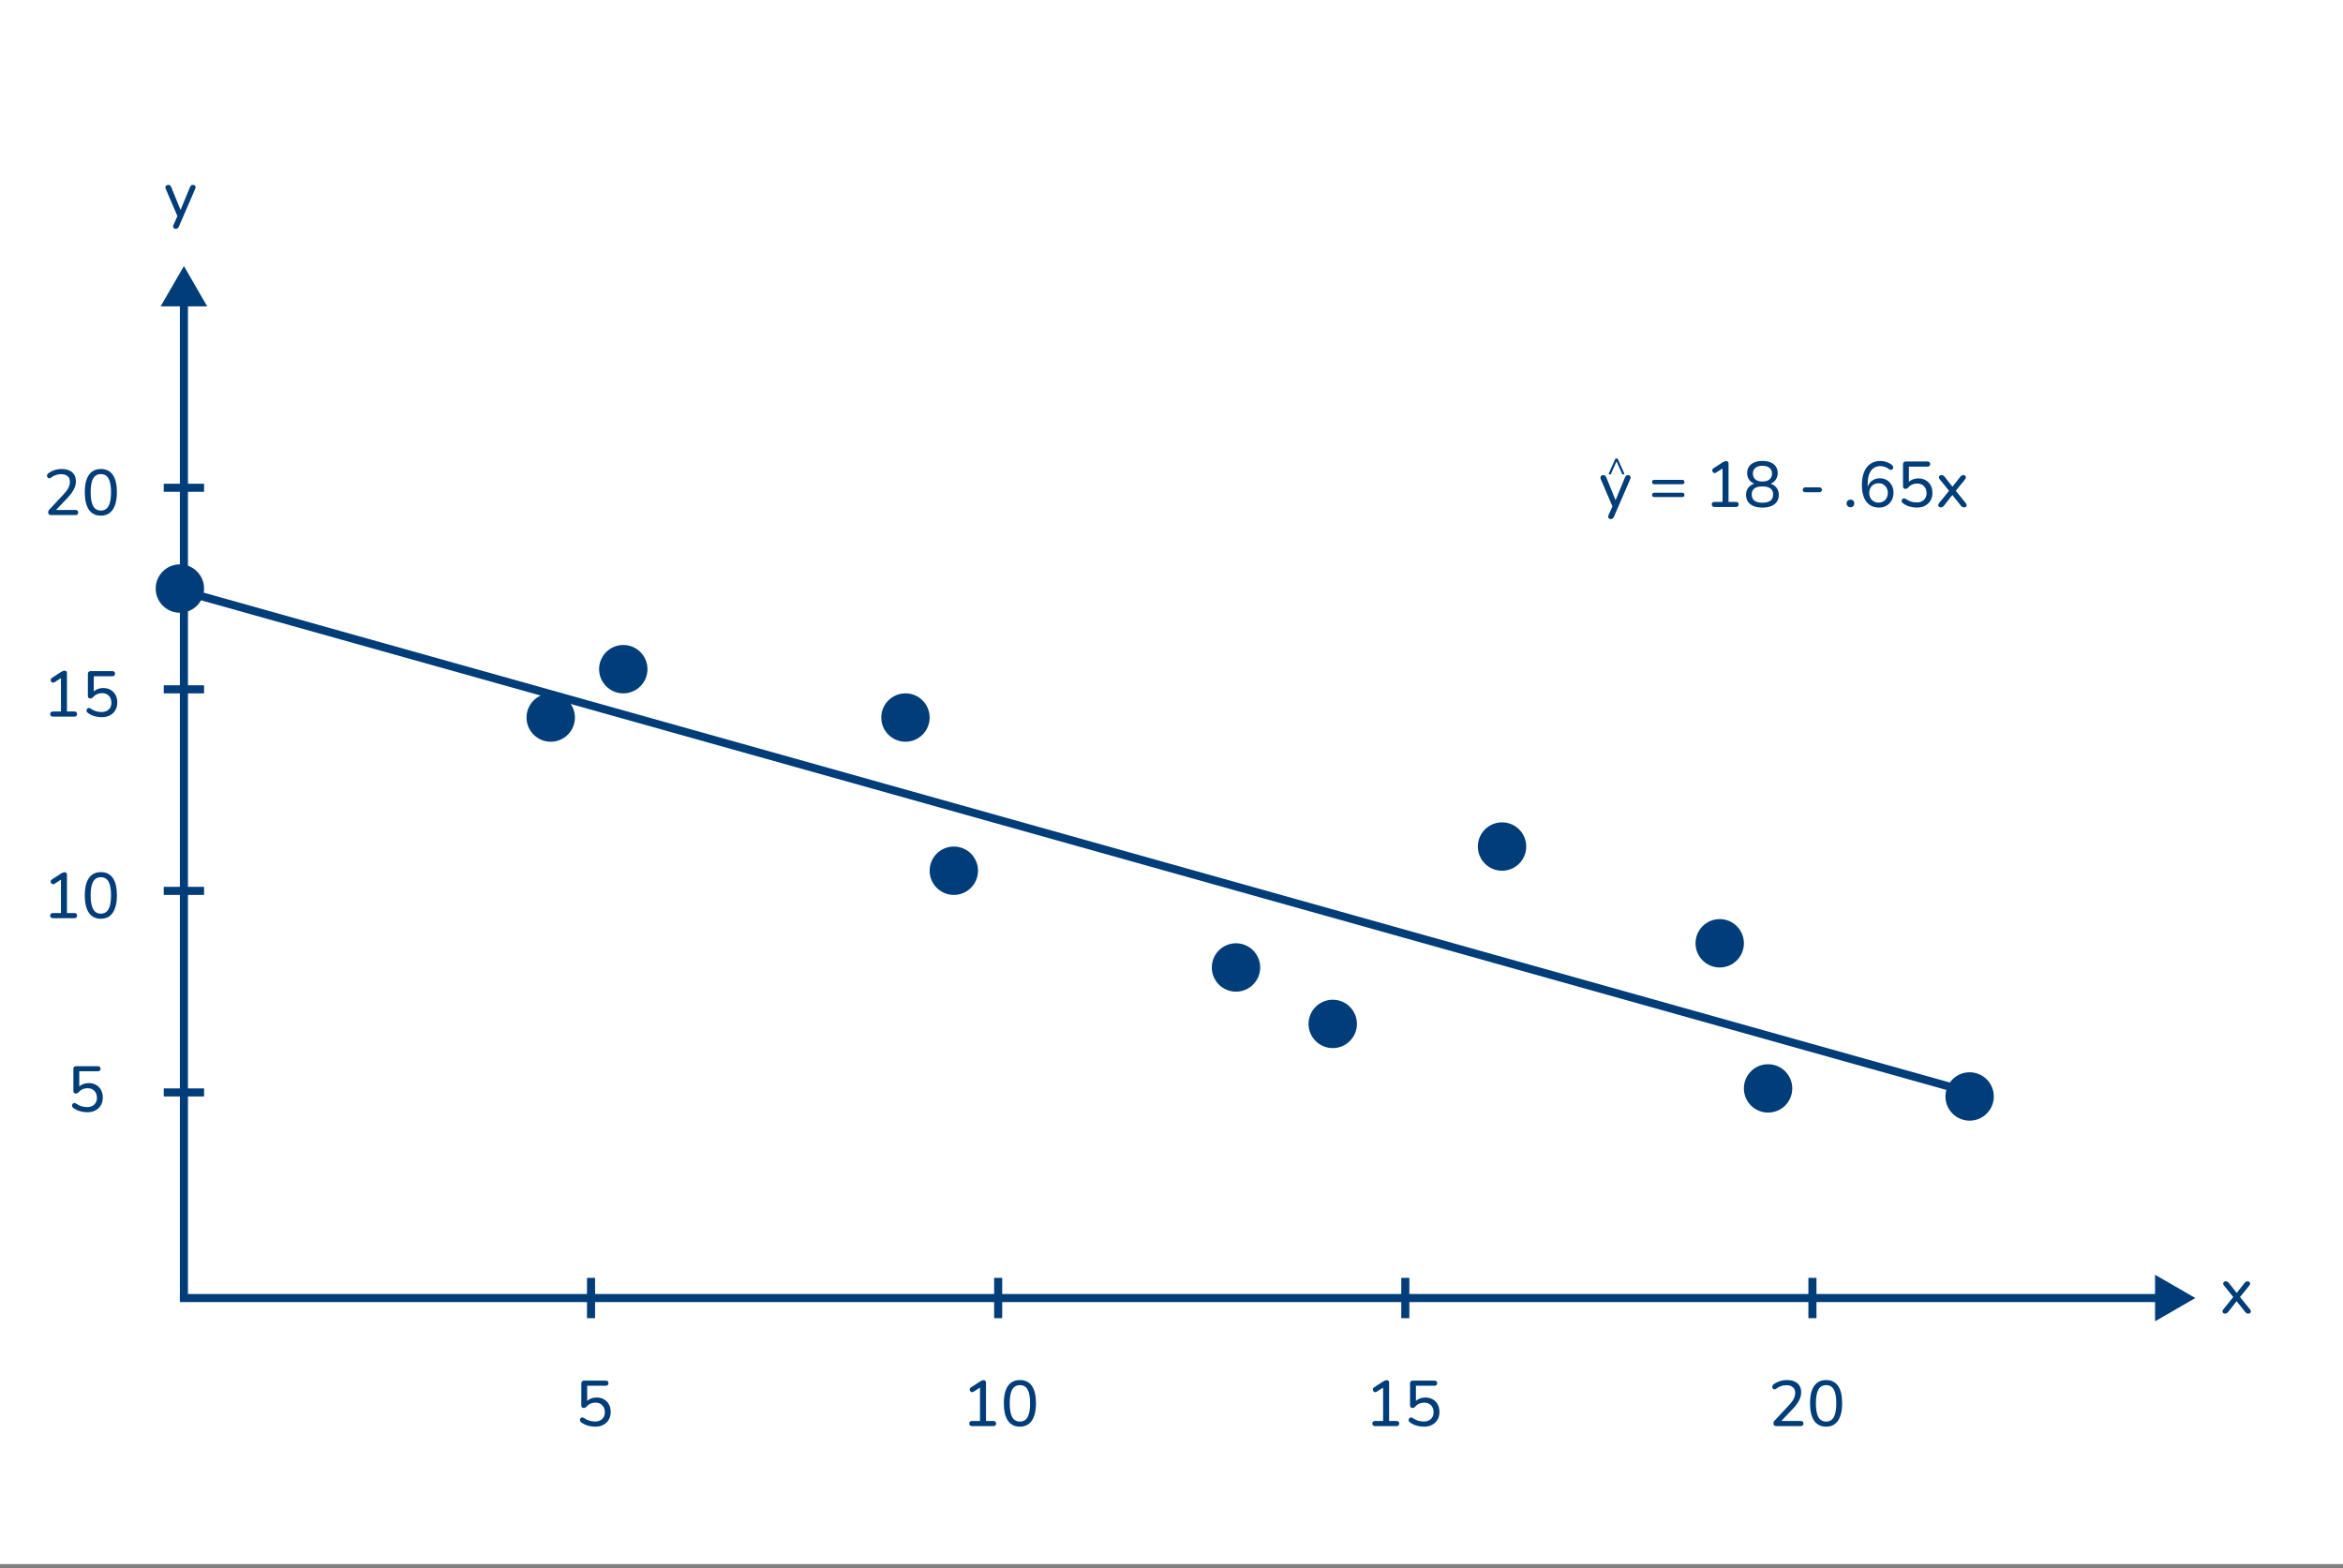 <svg width="390" height="261" viewBox="0 0 390 261" fill="none" xmlns="http://www.w3.org/2000/svg">
<rect x="0" y="0" width="390" height="261" fill="#808080" stroke="none"/>
<rect width="416" height="260.336" transform="translate(-13)" fill="white"/>
<path d="M30.613 44.284L26.739 50.993L34.487 50.993L30.613 44.284ZM29.942 50.322L29.942 216.052L31.284 216.052L31.284 50.322L29.942 50.322Z" fill="#003D79"/>
<path d="M365.426 216.052L358.716 212.178L358.716 219.926L365.426 216.052ZM359.387 215.381L29.942 215.381L29.942 216.723L359.387 216.723L359.387 215.381Z" fill="#003D79"/>
<line x1="27.258" y1="181.832" x2="33.968" y2="181.832" stroke="#003D79" stroke-width="1.342"/>
<line x1="98.38" y1="212.697" x2="98.38" y2="219.406" stroke="#003D79" stroke-width="1.342"/>
<line x1="166.149" y1="212.697" x2="166.149" y2="219.406" stroke="#003D79" stroke-width="1.342"/>
<line x1="233.917" y1="212.697" x2="233.917" y2="219.406" stroke="#003D79" stroke-width="1.342"/>
<line x1="301.685" y1="212.697" x2="301.685" y2="219.406" stroke="#003D79" stroke-width="1.342"/>
<line x1="27.258" y1="148.284" x2="33.968" y2="148.284" stroke="#003D79" stroke-width="1.342"/>
<line x1="27.258" y1="114.736" x2="33.968" y2="114.736" stroke="#003D79" stroke-width="1.342"/>
<line x1="27.258" y1="81.187" x2="33.968" y2="81.187" stroke="#003D79" stroke-width="1.342"/>
<path d="M8.525 85.729C8.353 85.729 8.224 85.69 8.138 85.611C8.059 85.525 8.02 85.41 8.02 85.267C8.02 85.181 8.041 85.096 8.084 85.01C8.127 84.924 8.192 84.838 8.278 84.752L10.629 82.229C10.986 81.85 11.244 81.499 11.402 81.177C11.559 80.855 11.638 80.529 11.638 80.2C11.638 79.785 11.509 79.47 11.251 79.255C11.001 79.034 10.632 78.923 10.146 78.923C9.845 78.923 9.555 78.973 9.276 79.073C9.004 79.166 8.736 79.313 8.471 79.513C8.371 79.585 8.278 79.617 8.192 79.61C8.106 79.603 8.031 79.57 7.966 79.513C7.909 79.449 7.866 79.377 7.837 79.298C7.816 79.213 7.82 79.123 7.848 79.03C7.877 78.937 7.938 78.858 8.031 78.794C8.324 78.565 8.664 78.386 9.051 78.257C9.437 78.128 9.834 78.064 10.242 78.064C10.758 78.064 11.191 78.146 11.541 78.311C11.899 78.468 12.171 78.701 12.357 79.009C12.543 79.309 12.636 79.678 12.636 80.114C12.636 80.415 12.586 80.712 12.486 81.005C12.386 81.292 12.235 81.585 12.035 81.886C11.842 82.186 11.591 82.498 11.284 82.82L9.051 85.171V84.881H12.572C12.715 84.881 12.822 84.917 12.894 84.988C12.973 85.06 13.012 85.164 13.012 85.3C13.012 85.436 12.973 85.543 12.894 85.622C12.822 85.693 12.715 85.729 12.572 85.729H8.525ZM16.787 85.826C15.914 85.826 15.248 85.493 14.79 84.827C14.339 84.154 14.114 83.192 14.114 81.939C14.114 81.088 14.214 80.376 14.414 79.803C14.622 79.231 14.922 78.797 15.316 78.504C15.717 78.211 16.207 78.064 16.787 78.064C17.667 78.064 18.333 78.393 18.784 79.052C19.234 79.703 19.46 80.662 19.46 81.929C19.46 82.766 19.356 83.475 19.148 84.054C18.948 84.634 18.651 85.074 18.257 85.375C17.864 85.675 17.373 85.826 16.787 85.826ZM16.787 84.978C17.359 84.978 17.785 84.731 18.064 84.237C18.343 83.743 18.483 82.974 18.483 81.929C18.483 80.884 18.343 80.121 18.064 79.642C17.792 79.155 17.366 78.912 16.787 78.912C16.214 78.912 15.788 79.155 15.509 79.642C15.23 80.121 15.09 80.884 15.09 81.929C15.09 82.974 15.23 83.743 15.509 84.237C15.788 84.731 16.214 84.978 16.787 84.978Z" fill="#003D79"/>
<path d="M8.793 119.277C8.657 119.277 8.55 119.238 8.471 119.159C8.392 119.081 8.353 118.977 8.353 118.848C8.353 118.712 8.392 118.608 8.471 118.537C8.55 118.465 8.657 118.429 8.793 118.429H10.146V112.535H10.661L9.094 113.545C8.993 113.609 8.897 113.638 8.804 113.63C8.718 113.616 8.643 113.58 8.578 113.523C8.514 113.459 8.471 113.384 8.449 113.298C8.428 113.212 8.431 113.126 8.46 113.04C8.496 112.947 8.567 112.872 8.675 112.815L10.156 111.848C10.264 111.784 10.364 111.734 10.457 111.698C10.557 111.655 10.654 111.634 10.747 111.634C10.854 111.634 10.947 111.666 11.026 111.73C11.105 111.795 11.144 111.898 11.144 112.042V118.429H12.389C12.532 118.429 12.64 118.465 12.711 118.537C12.79 118.608 12.829 118.712 12.829 118.848C12.829 118.984 12.79 119.091 12.711 119.17C12.64 119.242 12.532 119.277 12.389 119.277H8.793ZM16.926 119.374C16.525 119.374 16.121 119.317 15.713 119.202C15.312 119.081 14.947 118.898 14.618 118.655C14.525 118.59 14.461 118.515 14.425 118.429C14.396 118.336 14.393 118.247 14.414 118.161C14.436 118.075 14.479 118.003 14.543 117.946C14.607 117.882 14.682 117.846 14.768 117.839C14.861 117.832 14.958 117.86 15.058 117.925C15.345 118.125 15.642 118.275 15.949 118.376C16.257 118.469 16.579 118.515 16.916 118.515C17.252 118.515 17.542 118.451 17.785 118.322C18.028 118.193 18.215 118.014 18.343 117.785C18.479 117.556 18.547 117.288 18.547 116.98C18.547 116.508 18.408 116.121 18.129 115.821C17.849 115.52 17.47 115.37 16.991 115.37C16.697 115.37 16.425 115.423 16.175 115.531C15.931 115.631 15.702 115.803 15.488 116.046C15.438 116.103 15.373 116.153 15.294 116.196C15.223 116.239 15.14 116.261 15.047 116.261C14.912 116.261 14.808 116.225 14.736 116.153C14.665 116.075 14.629 115.971 14.629 115.842V112.16C14.629 112.017 14.668 111.906 14.747 111.827C14.826 111.748 14.937 111.709 15.08 111.709H18.698C18.841 111.709 18.952 111.745 19.03 111.816C19.109 111.888 19.148 111.992 19.148 112.128C19.148 112.263 19.109 112.371 19.03 112.45C18.952 112.521 18.841 112.557 18.698 112.557H15.606V115.423H15.327C15.52 115.137 15.777 114.915 16.1 114.758C16.429 114.6 16.79 114.522 17.184 114.522C17.663 114.522 18.075 114.625 18.418 114.833C18.769 115.033 19.041 115.316 19.234 115.681C19.428 116.039 19.524 116.457 19.524 116.937C19.524 117.409 19.417 117.832 19.202 118.204C18.995 118.569 18.698 118.855 18.311 119.063C17.925 119.27 17.463 119.374 16.926 119.374Z" fill="#003D79"/>
<path d="M8.793 152.826C8.657 152.826 8.55 152.786 8.471 152.708C8.392 152.629 8.353 152.525 8.353 152.396C8.353 152.26 8.392 152.157 8.471 152.085C8.55 152.013 8.657 151.978 8.793 151.978H10.146V146.084H10.661L9.094 147.093C8.993 147.157 8.897 147.186 8.804 147.179C8.718 147.165 8.643 147.129 8.578 147.071C8.514 147.007 8.471 146.932 8.449 146.846C8.428 146.76 8.431 146.674 8.46 146.588C8.496 146.495 8.567 146.42 8.675 146.363L10.156 145.397C10.264 145.332 10.364 145.282 10.457 145.246C10.557 145.203 10.654 145.182 10.747 145.182C10.854 145.182 10.947 145.214 11.026 145.279C11.105 145.343 11.144 145.447 11.144 145.59V151.978H12.389C12.532 151.978 12.64 152.013 12.711 152.085C12.79 152.157 12.829 152.26 12.829 152.396C12.829 152.532 12.79 152.64 12.711 152.718C12.64 152.79 12.532 152.826 12.389 152.826H8.793ZM16.787 152.922C15.914 152.922 15.248 152.59 14.79 151.924C14.339 151.251 14.114 150.289 14.114 149.036C14.114 148.184 14.214 147.472 14.414 146.9C14.622 146.327 14.922 145.894 15.316 145.601C15.717 145.307 16.207 145.161 16.787 145.161C17.667 145.161 18.333 145.49 18.784 146.148C19.234 146.799 19.46 147.759 19.46 149.025C19.46 149.863 19.356 150.571 19.148 151.151C18.948 151.731 18.651 152.171 18.257 152.471C17.864 152.772 17.373 152.922 16.787 152.922ZM16.787 152.074C17.359 152.074 17.785 151.827 18.064 151.333C18.343 150.84 18.483 150.07 18.483 149.025C18.483 147.98 18.343 147.218 18.064 146.739C17.792 146.252 17.366 146.009 16.787 146.009C16.214 146.009 15.788 146.252 15.509 146.739C15.23 147.218 15.09 147.98 15.09 149.025C15.09 150.07 15.23 150.84 15.509 151.333C15.788 151.827 16.214 152.074 16.787 152.074Z" fill="#003D79"/>
<path d="M14.514 185.129C14.114 185.129 13.709 185.072 13.301 184.957C12.901 184.835 12.536 184.653 12.206 184.41C12.113 184.345 12.049 184.27 12.013 184.184C11.985 184.091 11.981 184.002 12.002 183.916C12.024 183.83 12.067 183.758 12.131 183.701C12.196 183.637 12.271 183.601 12.357 183.594C12.45 183.587 12.546 183.615 12.646 183.68C12.933 183.88 13.23 184.03 13.538 184.13C13.845 184.223 14.167 184.27 14.504 184.27C14.84 184.27 15.13 184.206 15.373 184.077C15.617 183.948 15.803 183.769 15.932 183.54C16.068 183.311 16.136 183.043 16.136 182.735C16.136 182.262 15.996 181.876 15.717 181.575C15.438 181.275 15.058 181.125 14.579 181.125C14.286 181.125 14.014 181.178 13.763 181.286C13.52 181.386 13.291 181.558 13.076 181.801C13.026 181.858 12.961 181.908 12.883 181.951C12.811 181.994 12.729 182.016 12.636 182.016C12.5 182.016 12.396 181.98 12.325 181.908C12.253 181.829 12.217 181.726 12.217 181.597V177.915C12.217 177.771 12.257 177.661 12.335 177.582C12.414 177.503 12.525 177.464 12.668 177.464H16.286C16.429 177.464 16.54 177.499 16.619 177.571C16.697 177.643 16.737 177.746 16.737 177.882C16.737 178.018 16.697 178.126 16.619 178.204C16.54 178.276 16.429 178.312 16.286 178.312H13.194V181.178H12.915C13.108 180.892 13.366 180.67 13.688 180.513C14.017 180.355 14.379 180.276 14.772 180.276C15.252 180.276 15.663 180.38 16.007 180.588C16.357 180.788 16.629 181.071 16.823 181.436C17.016 181.794 17.113 182.212 17.113 182.692C17.113 183.164 17.005 183.587 16.79 183.959C16.583 184.324 16.286 184.61 15.899 184.818C15.513 185.025 15.051 185.129 14.514 185.129Z" fill="#003D79"/>
<path d="M99.058 237.464C98.657 237.464 98.252 237.407 97.844 237.293C97.444 237.171 97.079 236.988 96.749 236.745C96.656 236.681 96.592 236.605 96.556 236.52C96.528 236.427 96.524 236.337 96.545 236.251C96.567 236.165 96.61 236.094 96.674 236.036C96.739 235.972 96.814 235.936 96.9 235.929C96.993 235.922 97.089 235.951 97.189 236.015C97.476 236.215 97.773 236.366 98.081 236.466C98.388 236.559 98.71 236.605 99.047 236.605C99.383 236.605 99.673 236.541 99.916 236.412C100.16 236.283 100.346 236.104 100.475 235.875C100.611 235.646 100.679 235.378 100.679 235.07C100.679 234.598 100.539 234.211 100.26 233.911C99.981 233.61 99.601 233.46 99.122 233.46C98.829 233.46 98.556 233.514 98.306 233.621C98.063 233.721 97.834 233.893 97.619 234.136C97.569 234.194 97.504 234.244 97.426 234.287C97.354 234.33 97.272 234.351 97.179 234.351C97.043 234.351 96.939 234.315 96.867 234.244C96.796 234.165 96.76 234.061 96.76 233.932V230.25C96.76 230.107 96.799 229.996 96.878 229.917C96.957 229.839 97.068 229.799 97.211 229.799H100.829C100.972 229.799 101.083 229.835 101.162 229.907C101.24 229.978 101.28 230.082 101.28 230.218C101.28 230.354 101.24 230.461 101.162 230.54C101.083 230.611 100.972 230.647 100.829 230.647H97.737V233.514H97.458C97.651 233.227 97.909 233.005 98.231 232.848C98.56 232.691 98.921 232.612 99.315 232.612C99.795 232.612 100.206 232.716 100.55 232.923C100.9 233.124 101.172 233.406 101.366 233.771C101.559 234.129 101.655 234.548 101.655 235.027C101.655 235.5 101.548 235.922 101.333 236.294C101.126 236.659 100.829 236.945 100.442 237.153C100.056 237.361 99.594 237.464 99.058 237.464Z" fill="#003D79"/>
<path d="M161.773 237.368C161.637 237.368 161.53 237.328 161.451 237.25C161.373 237.171 161.333 237.067 161.333 236.938C161.333 236.802 161.373 236.698 161.451 236.627C161.53 236.555 161.637 236.52 161.773 236.52H163.126V230.626H163.641L162.074 231.635C161.974 231.699 161.877 231.728 161.784 231.721C161.698 231.706 161.623 231.671 161.559 231.613C161.494 231.549 161.451 231.474 161.43 231.388C161.408 231.302 161.412 231.216 161.441 231.13C161.476 231.037 161.548 230.962 161.655 230.905L163.137 229.939C163.244 229.874 163.344 229.824 163.437 229.788C163.538 229.745 163.634 229.724 163.727 229.724C163.835 229.724 163.928 229.756 164.006 229.821C164.085 229.885 164.124 229.989 164.124 230.132V236.52H165.37C165.513 236.52 165.62 236.555 165.692 236.627C165.771 236.698 165.81 236.802 165.81 236.938C165.81 237.074 165.771 237.182 165.692 237.26C165.62 237.332 165.513 237.368 165.37 237.368H161.773ZM169.767 237.464C168.894 237.464 168.228 237.131 167.77 236.466C167.319 235.793 167.094 234.831 167.094 233.578C167.094 232.726 167.194 232.014 167.395 231.442C167.602 230.869 167.903 230.436 168.296 230.143C168.697 229.849 169.187 229.703 169.767 229.703C170.647 229.703 171.313 230.032 171.764 230.69C172.215 231.341 172.44 232.301 172.44 233.567C172.44 234.405 172.336 235.113 172.129 235.693C171.929 236.273 171.632 236.713 171.238 237.013C170.844 237.314 170.354 237.464 169.767 237.464ZM169.767 236.616C170.34 236.616 170.766 236.369 171.045 235.875C171.324 235.382 171.463 234.612 171.463 233.567C171.463 232.522 171.324 231.76 171.045 231.281C170.773 230.794 170.347 230.551 169.767 230.551C169.195 230.551 168.769 230.794 168.49 231.281C168.21 231.76 168.071 232.522 168.071 233.567C168.071 234.612 168.21 235.382 168.49 235.875C168.769 236.369 169.195 236.616 169.767 236.616Z" fill="#003D79"/>
<path d="M228.871 237.368C228.735 237.368 228.628 237.328 228.549 237.25C228.47 237.171 228.431 237.067 228.431 236.938C228.431 236.802 228.47 236.698 228.549 236.627C228.628 236.555 228.735 236.52 228.871 236.52H230.224V230.626H230.739L229.172 231.635C229.071 231.699 228.975 231.728 228.882 231.721C228.796 231.706 228.721 231.671 228.656 231.613C228.592 231.549 228.549 231.474 228.527 231.388C228.506 231.302 228.51 231.216 228.538 231.13C228.574 231.037 228.646 230.962 228.753 230.905L230.234 229.939C230.342 229.874 230.442 229.824 230.535 229.788C230.635 229.745 230.732 229.724 230.825 229.724C230.932 229.724 231.025 229.756 231.104 229.821C231.183 229.885 231.222 229.989 231.222 230.132V236.52H232.467C232.611 236.52 232.718 236.555 232.789 236.627C232.868 236.698 232.908 236.802 232.908 236.938C232.908 237.074 232.868 237.182 232.789 237.26C232.718 237.332 232.611 237.368 232.467 237.368H228.871ZM237.004 237.464C236.604 237.464 236.199 237.407 235.791 237.293C235.39 237.171 235.025 236.988 234.696 236.745C234.603 236.681 234.539 236.605 234.503 236.52C234.474 236.427 234.471 236.337 234.492 236.251C234.514 236.165 234.557 236.094 234.621 236.036C234.685 235.972 234.761 235.936 234.847 235.929C234.94 235.922 235.036 235.951 235.136 236.015C235.423 236.215 235.72 236.366 236.027 236.466C236.335 236.559 236.657 236.605 236.994 236.605C237.33 236.605 237.62 236.541 237.863 236.412C238.107 236.283 238.293 236.104 238.421 235.875C238.557 235.646 238.625 235.378 238.625 235.07C238.625 234.598 238.486 234.211 238.207 233.911C237.928 233.61 237.548 233.46 237.069 233.46C236.775 233.46 236.503 233.514 236.253 233.621C236.01 233.721 235.78 233.893 235.566 234.136C235.516 234.194 235.451 234.244 235.373 234.287C235.301 234.33 235.219 234.351 235.126 234.351C234.99 234.351 234.886 234.315 234.814 234.244C234.743 234.165 234.707 234.061 234.707 233.932V230.25C234.707 230.107 234.746 229.996 234.825 229.917C234.904 229.839 235.015 229.799 235.158 229.799H238.776C238.919 229.799 239.03 229.835 239.108 229.907C239.187 229.978 239.227 230.082 239.227 230.218C239.227 230.354 239.187 230.461 239.108 230.54C239.03 230.611 238.919 230.647 238.776 230.647H235.684V233.514H235.405C235.598 233.227 235.856 233.005 236.178 232.848C236.507 232.691 236.868 232.612 237.262 232.612C237.742 232.612 238.153 232.716 238.497 232.923C238.847 233.124 239.119 233.406 239.312 233.771C239.506 234.129 239.602 234.548 239.602 235.027C239.602 235.5 239.495 235.922 239.28 236.294C239.073 236.659 238.776 236.945 238.389 237.153C238.003 237.361 237.541 237.464 237.004 237.464Z" fill="#003D79"/>
<path d="M295.698 237.368C295.527 237.368 295.398 237.328 295.312 237.25C295.233 237.164 295.194 237.049 295.194 236.906C295.194 236.82 295.215 236.734 295.258 236.648C295.301 236.563 295.366 236.477 295.451 236.391L297.803 233.868C298.16 233.489 298.418 233.138 298.575 232.816C298.733 232.494 298.812 232.168 298.812 231.839C298.812 231.424 298.683 231.109 298.425 230.894C298.175 230.672 297.806 230.561 297.319 230.561C297.019 230.561 296.729 230.611 296.45 230.712C296.178 230.805 295.909 230.951 295.645 231.152C295.544 231.223 295.451 231.256 295.366 231.248C295.28 231.241 295.205 231.209 295.14 231.152C295.083 231.087 295.04 231.016 295.011 230.937C294.99 230.851 294.993 230.762 295.022 230.669C295.051 230.576 295.111 230.497 295.205 230.433C295.498 230.204 295.838 230.025 296.224 229.896C296.611 229.767 297.008 229.703 297.416 229.703C297.931 229.703 298.364 229.785 298.715 229.949C299.073 230.107 299.345 230.34 299.531 230.647C299.717 230.948 299.81 231.316 299.81 231.753C299.81 232.054 299.76 232.351 299.66 232.644C299.56 232.93 299.409 233.224 299.209 233.524C299.016 233.825 298.765 234.136 298.457 234.458L296.224 236.809V236.52H299.746C299.889 236.52 299.996 236.555 300.068 236.627C300.146 236.698 300.186 236.802 300.186 236.938C300.186 237.074 300.146 237.182 300.068 237.26C299.996 237.332 299.889 237.368 299.746 237.368H295.698ZM303.96 237.464C303.087 237.464 302.422 237.131 301.964 236.466C301.513 235.793 301.287 234.831 301.287 233.578C301.287 232.726 301.388 232.014 301.588 231.442C301.795 230.869 302.096 230.436 302.49 230.143C302.891 229.849 303.381 229.703 303.96 229.703C304.841 229.703 305.506 230.032 305.957 230.69C306.408 231.341 306.634 232.301 306.634 233.567C306.634 234.405 306.53 235.113 306.322 235.693C306.122 236.273 305.825 236.713 305.431 237.013C305.038 237.314 304.547 237.464 303.96 237.464ZM303.96 236.616C304.533 236.616 304.959 236.369 305.238 235.875C305.517 235.382 305.657 234.612 305.657 233.567C305.657 232.522 305.517 231.76 305.238 231.281C304.966 230.794 304.54 230.551 303.96 230.551C303.388 230.551 302.962 230.794 302.683 231.281C302.404 231.76 302.264 232.522 302.264 233.567C302.264 234.612 302.404 235.382 302.683 235.875C302.962 236.369 303.388 236.616 303.96 236.616Z" fill="#003D79"/>
<circle cx="29.942" cy="97.961" r="4.026" fill="#003D79"/>
<circle cx="327.852" cy="182.503" r="4.026" fill="#003D79"/>
<circle cx="91.67" cy="119.433" r="4.026" fill="#003D79"/>
<circle cx="103.748" cy="111.38" r="4.026" fill="#003D79"/>
<circle cx="150.717" cy="119.433" r="4.026" fill="#003D79"/>
<circle cx="158.768" cy="144.929" r="4.026" fill="#003D79"/>
<circle cx="205.735" cy="161.032" r="4.026" fill="#003D79"/>
<circle cx="221.838" cy="170.426" r="4.026" fill="#003D79"/>
<circle cx="250.02" cy="140.903" r="4.026" fill="#003D79"/>
<circle cx="286.252" cy="157.007" r="4.026" fill="#003D79"/>
<circle cx="294.303" cy="181.162" r="4.026" fill="#003D79"/>
<line x1="31.464" y1="98.657" x2="328.032" y2="181.857" stroke="#003D79" stroke-width="1.342"/>
<path d="M29.244 38.085C29.129 38.085 29.033 38.053 28.954 37.988C28.883 37.931 28.84 37.849 28.825 37.741C28.818 37.641 28.84 37.534 28.89 37.419L29.62 35.766V36.174L27.591 31.45C27.541 31.328 27.523 31.218 27.537 31.117C27.551 31.017 27.598 30.935 27.677 30.87C27.762 30.806 27.877 30.774 28.02 30.774C28.142 30.774 28.238 30.802 28.31 30.86C28.381 30.917 28.45 31.017 28.514 31.16L30.199 35.315H29.899L31.616 31.16C31.674 31.017 31.742 30.917 31.82 30.86C31.899 30.802 32.007 30.774 32.142 30.774C32.264 30.774 32.357 30.806 32.422 30.87C32.493 30.935 32.536 31.017 32.55 31.117C32.565 31.218 32.543 31.325 32.486 31.439L29.781 37.698C29.709 37.849 29.634 37.949 29.555 37.999C29.484 38.056 29.38 38.085 29.244 38.085Z" fill="#003D79"/>
<path d="M370.342 218.645C370.235 218.645 370.142 218.613 370.063 218.548C369.984 218.484 369.941 218.398 369.934 218.291C369.934 218.183 369.981 218.069 370.074 217.947L371.931 215.639V216.122L370.192 213.975C370.092 213.853 370.045 213.739 370.052 213.632C370.06 213.524 370.099 213.438 370.17 213.374C370.249 213.309 370.346 213.277 370.46 213.277C370.582 213.277 370.682 213.299 370.761 213.342C370.847 213.385 370.926 213.453 370.997 213.546L372.479 215.424H372.135L373.617 213.546C373.688 213.453 373.763 213.385 373.842 213.342C373.928 213.299 374.028 213.277 374.143 213.277C374.257 213.277 374.35 213.309 374.422 213.374C374.5 213.438 374.54 213.524 374.54 213.632C374.547 213.739 374.504 213.853 374.411 213.975L372.683 216.101V215.671L374.529 217.947C374.629 218.062 374.676 218.173 374.669 218.28C374.661 218.387 374.619 218.477 374.54 218.548C374.468 218.613 374.375 218.645 374.261 218.645C374.139 218.645 374.035 218.624 373.949 218.581C373.871 218.538 373.795 218.47 373.724 218.377L372.124 216.369H372.457L370.879 218.377C370.807 218.462 370.729 218.53 370.643 218.581C370.564 218.624 370.464 218.645 370.342 218.645Z" fill="#003D79"/>
<path d="M268.109 86.395C267.995 86.395 267.898 86.362 267.819 86.298C267.748 86.241 267.705 86.159 267.69 86.051C267.683 85.951 267.705 85.844 267.755 85.729L268.485 84.076V84.484L266.456 79.76C266.406 79.638 266.388 79.528 266.402 79.427C266.416 79.327 266.463 79.245 266.542 79.18C266.628 79.116 266.742 79.084 266.885 79.084C267.007 79.084 267.104 79.112 267.175 79.17C267.247 79.227 267.315 79.327 267.379 79.47L269.065 83.625H268.764L270.482 79.47C270.539 79.327 270.607 79.227 270.686 79.17C270.764 79.112 270.872 79.084 271.008 79.084C271.129 79.084 271.222 79.116 271.287 79.18C271.358 79.245 271.401 79.327 271.416 79.427C271.43 79.528 271.408 79.635 271.351 79.749L268.646 86.008C268.574 86.159 268.499 86.259 268.42 86.309C268.349 86.366 268.245 86.395 268.109 86.395ZM275.37 80.598C275.248 80.598 275.155 80.565 275.091 80.501C275.026 80.436 274.994 80.347 274.994 80.233C274.994 80.118 275.026 80.029 275.091 79.964C275.155 79.9 275.248 79.868 275.37 79.868H280.008C280.129 79.868 280.222 79.9 280.287 79.964C280.351 80.029 280.383 80.118 280.383 80.233C280.383 80.347 280.351 80.436 280.287 80.501C280.222 80.565 280.129 80.598 280.008 80.598H275.37ZM275.37 82.734C275.248 82.734 275.155 82.702 275.091 82.637C275.026 82.573 274.994 82.483 274.994 82.369C274.994 82.254 275.026 82.168 275.091 82.111C275.155 82.047 275.248 82.015 275.37 82.015H280.008C280.129 82.015 280.222 82.047 280.287 82.111C280.351 82.168 280.383 82.254 280.383 82.369C280.383 82.491 280.351 82.584 280.287 82.648C280.222 82.705 280.129 82.734 280.008 82.734H275.37ZM285.369 84.387C285.233 84.387 285.125 84.348 285.046 84.269C284.968 84.19 284.928 84.087 284.928 83.958C284.928 83.822 284.968 83.718 285.046 83.647C285.125 83.575 285.233 83.539 285.369 83.539H286.721V77.645H287.236L285.669 78.654C285.569 78.719 285.472 78.748 285.379 78.74C285.293 78.726 285.218 78.69 285.154 78.633C285.089 78.569 285.046 78.493 285.025 78.407C285.004 78.322 285.007 78.236 285.036 78.15C285.071 78.057 285.143 77.982 285.25 77.924L286.732 76.958C286.839 76.894 286.939 76.844 287.033 76.808C287.133 76.765 287.229 76.743 287.322 76.743C287.43 76.743 287.523 76.776 287.601 76.84C287.68 76.905 287.72 77.008 287.72 77.151V83.539H288.965C289.108 83.539 289.215 83.575 289.287 83.647C289.366 83.718 289.405 83.822 289.405 83.958C289.405 84.094 289.366 84.201 289.287 84.28C289.215 84.351 289.108 84.387 288.965 84.387H285.369ZM293.362 84.484C292.79 84.484 292.299 84.401 291.891 84.237C291.491 84.072 291.179 83.832 290.958 83.518C290.743 83.203 290.635 82.82 290.635 82.369C290.635 82.018 290.707 81.707 290.85 81.435C291 81.156 291.204 80.93 291.462 80.759C291.72 80.587 292.017 80.48 292.353 80.436V80.608C291.881 80.508 291.505 80.29 291.226 79.953C290.954 79.61 290.818 79.206 290.818 78.74C290.818 78.318 290.922 77.957 291.129 77.656C291.344 77.348 291.641 77.116 292.02 76.958C292.4 76.801 292.847 76.722 293.362 76.722C293.885 76.722 294.336 76.801 294.715 76.958C295.094 77.116 295.388 77.348 295.595 77.656C295.803 77.957 295.907 78.318 295.907 78.74C295.907 79.048 295.842 79.334 295.713 79.599C295.592 79.864 295.416 80.082 295.187 80.254C294.965 80.426 294.701 80.544 294.393 80.608V80.436C294.894 80.508 295.302 80.719 295.617 81.07C295.932 81.413 296.089 81.847 296.089 82.369C296.089 82.82 295.978 83.203 295.756 83.518C295.542 83.832 295.23 84.072 294.822 84.237C294.421 84.401 293.935 84.484 293.362 84.484ZM293.362 83.679C293.949 83.679 294.393 83.564 294.693 83.335C294.994 83.106 295.144 82.766 295.144 82.315C295.144 81.857 294.994 81.517 294.693 81.295C294.393 81.073 293.949 80.963 293.362 80.963C292.783 80.963 292.339 81.073 292.031 81.295C291.73 81.517 291.58 81.857 291.58 82.315C291.58 82.766 291.73 83.106 292.031 83.335C292.339 83.564 292.783 83.679 293.362 83.679ZM293.362 80.147C293.699 80.147 293.985 80.097 294.221 79.996C294.457 79.889 294.64 79.735 294.769 79.535C294.897 79.334 294.962 79.098 294.962 78.826C294.962 78.418 294.819 78.1 294.532 77.871C294.253 77.642 293.863 77.527 293.362 77.527C292.861 77.527 292.471 77.642 292.192 77.871C291.913 78.1 291.773 78.418 291.773 78.826C291.773 79.241 291.913 79.567 292.192 79.803C292.471 80.032 292.861 80.147 293.362 80.147ZM300.473 81.929C300.358 81.929 300.262 81.889 300.183 81.811C300.104 81.732 300.065 81.635 300.065 81.521C300.065 81.406 300.104 81.313 300.183 81.242C300.262 81.163 300.358 81.124 300.473 81.124H302.867C302.974 81.124 303.067 81.163 303.146 81.242C303.232 81.313 303.275 81.406 303.275 81.521C303.275 81.635 303.232 81.732 303.146 81.811C303.067 81.889 302.974 81.929 302.867 81.929H300.473ZM308.015 84.43C307.829 84.43 307.675 84.369 307.553 84.248C307.431 84.126 307.37 83.972 307.37 83.786C307.37 83.6 307.431 83.45 307.553 83.335C307.675 83.221 307.829 83.163 308.015 83.163C308.215 83.163 308.369 83.221 308.476 83.335C308.591 83.45 308.648 83.6 308.648 83.786C308.648 83.972 308.591 84.126 308.476 84.248C308.369 84.369 308.215 84.43 308.015 84.43ZM312.753 84.484C312.152 84.484 311.64 84.337 311.218 84.044C310.796 83.75 310.474 83.328 310.252 82.777C310.03 82.226 309.919 81.56 309.919 80.78C309.919 80.122 309.987 79.542 310.123 79.041C310.266 78.54 310.47 78.118 310.735 77.774C311.007 77.431 311.333 77.169 311.712 76.99C312.098 76.811 312.535 76.722 313.022 76.722C313.351 76.722 313.687 76.783 314.031 76.905C314.374 77.019 314.682 77.194 314.954 77.431C315.033 77.488 315.083 77.563 315.104 77.656C315.133 77.742 315.137 77.828 315.115 77.914C315.094 77.992 315.051 78.06 314.986 78.118C314.929 78.175 314.857 78.207 314.772 78.214C314.686 78.222 314.593 78.193 314.492 78.128C314.249 77.935 314.002 77.796 313.752 77.71C313.501 77.624 313.251 77.581 313 77.581C312.549 77.581 312.166 77.695 311.851 77.924C311.537 78.146 311.297 78.479 311.132 78.923C310.968 79.367 310.885 79.921 310.885 80.587V81.542H310.778C310.828 81.141 310.946 80.798 311.132 80.512C311.325 80.225 311.576 80.004 311.884 79.846C312.191 79.689 312.531 79.61 312.904 79.61C313.347 79.61 313.737 79.714 314.074 79.921C314.417 80.129 314.686 80.412 314.879 80.769C315.079 81.127 315.179 81.542 315.179 82.015C315.179 82.487 315.076 82.913 314.868 83.292C314.661 83.664 314.374 83.958 314.009 84.172C313.644 84.38 313.226 84.484 312.753 84.484ZM312.689 83.657C312.997 83.657 313.265 83.589 313.494 83.453C313.723 83.317 313.902 83.128 314.031 82.884C314.167 82.641 314.235 82.362 314.235 82.047C314.235 81.732 314.167 81.453 314.031 81.21C313.902 80.966 313.723 80.776 313.494 80.641C313.265 80.504 312.997 80.436 312.689 80.436C312.381 80.436 312.113 80.504 311.884 80.641C311.655 80.776 311.472 80.966 311.336 81.21C311.207 81.453 311.143 81.732 311.143 82.047C311.143 82.362 311.207 82.641 311.336 82.884C311.472 83.128 311.655 83.317 311.884 83.453C312.113 83.589 312.381 83.657 312.689 83.657ZM319.062 84.484C318.661 84.484 318.256 84.427 317.848 84.312C317.448 84.19 317.083 84.008 316.753 83.764C316.66 83.7 316.596 83.625 316.56 83.539C316.532 83.446 316.528 83.357 316.549 83.271C316.571 83.185 316.614 83.113 316.678 83.056C316.743 82.992 316.818 82.956 316.904 82.949C316.997 82.942 317.093 82.97 317.194 83.034C317.48 83.235 317.777 83.385 318.085 83.485C318.392 83.579 318.714 83.625 319.051 83.625C319.387 83.625 319.677 83.561 319.92 83.432C320.164 83.303 320.35 83.124 320.479 82.895C320.615 82.666 320.683 82.398 320.683 82.09C320.683 81.618 320.543 81.231 320.264 80.93C319.985 80.63 319.605 80.48 319.126 80.48C318.832 80.48 318.561 80.533 318.31 80.641C318.067 80.741 317.838 80.912 317.623 81.156C317.573 81.213 317.508 81.263 317.43 81.306C317.358 81.349 317.276 81.371 317.183 81.371C317.047 81.371 316.943 81.335 316.871 81.263C316.8 81.184 316.764 81.081 316.764 80.952V77.27C316.764 77.126 316.803 77.016 316.882 76.937C316.961 76.858 317.072 76.819 317.215 76.819H320.833C320.976 76.819 321.087 76.855 321.166 76.926C321.244 76.998 321.284 77.101 321.284 77.237C321.284 77.373 321.244 77.481 321.166 77.559C321.087 77.631 320.976 77.667 320.833 77.667H317.741V80.533H317.462C317.655 80.247 317.913 80.025 318.235 79.868C318.564 79.71 318.926 79.631 319.319 79.631C319.799 79.631 320.21 79.735 320.554 79.943C320.904 80.143 321.176 80.426 321.37 80.791C321.563 81.149 321.659 81.567 321.659 82.047C321.659 82.519 321.552 82.942 321.337 83.314C321.13 83.679 320.833 83.965 320.446 84.172C320.06 84.38 319.598 84.484 319.062 84.484ZM323.029 84.452C322.922 84.452 322.829 84.419 322.75 84.355C322.672 84.291 322.629 84.205 322.621 84.097C322.621 83.99 322.668 83.876 322.761 83.754L324.618 81.446V81.929L322.879 79.782C322.779 79.66 322.732 79.546 322.74 79.438C322.747 79.331 322.786 79.245 322.858 79.18C322.936 79.116 323.033 79.084 323.148 79.084C323.269 79.084 323.369 79.105 323.448 79.148C323.534 79.191 323.613 79.259 323.684 79.352L325.166 81.231H324.822L326.304 79.352C326.375 79.259 326.45 79.191 326.529 79.148C326.615 79.105 326.715 79.084 326.83 79.084C326.944 79.084 327.037 79.116 327.109 79.18C327.188 79.245 327.227 79.331 327.227 79.438C327.234 79.546 327.191 79.66 327.098 79.782L325.37 81.907V81.478L327.216 83.754C327.316 83.868 327.363 83.979 327.356 84.087C327.349 84.194 327.306 84.283 327.227 84.355C327.155 84.419 327.062 84.452 326.948 84.452C326.826 84.452 326.722 84.43 326.637 84.387C326.558 84.344 326.483 84.276 326.411 84.183L324.812 82.176H325.144L323.566 84.183C323.495 84.269 323.416 84.337 323.33 84.387C323.251 84.43 323.151 84.452 323.029 84.452Z" fill="#003D79"/>
<path d="M267.975 78.989C267.892 78.989 267.837 78.964 267.808 78.914C267.783 78.864 267.787 78.803 267.819 78.732L268.834 76.456C268.859 76.395 268.891 76.354 268.93 76.332C268.97 76.307 269.018 76.295 269.075 76.295C269.19 76.295 269.27 76.348 269.317 76.456L270.331 78.732C270.363 78.803 270.367 78.864 270.342 78.914C270.317 78.964 270.261 78.989 270.176 78.989C270.133 78.989 270.095 78.978 270.063 78.957C270.034 78.932 270.007 78.893 269.982 78.839L268.957 76.515H269.199L268.168 78.839C268.143 78.893 268.116 78.932 268.088 78.957C268.059 78.978 268.021 78.989 267.975 78.989Z" fill="#003D79"/>
</svg>
